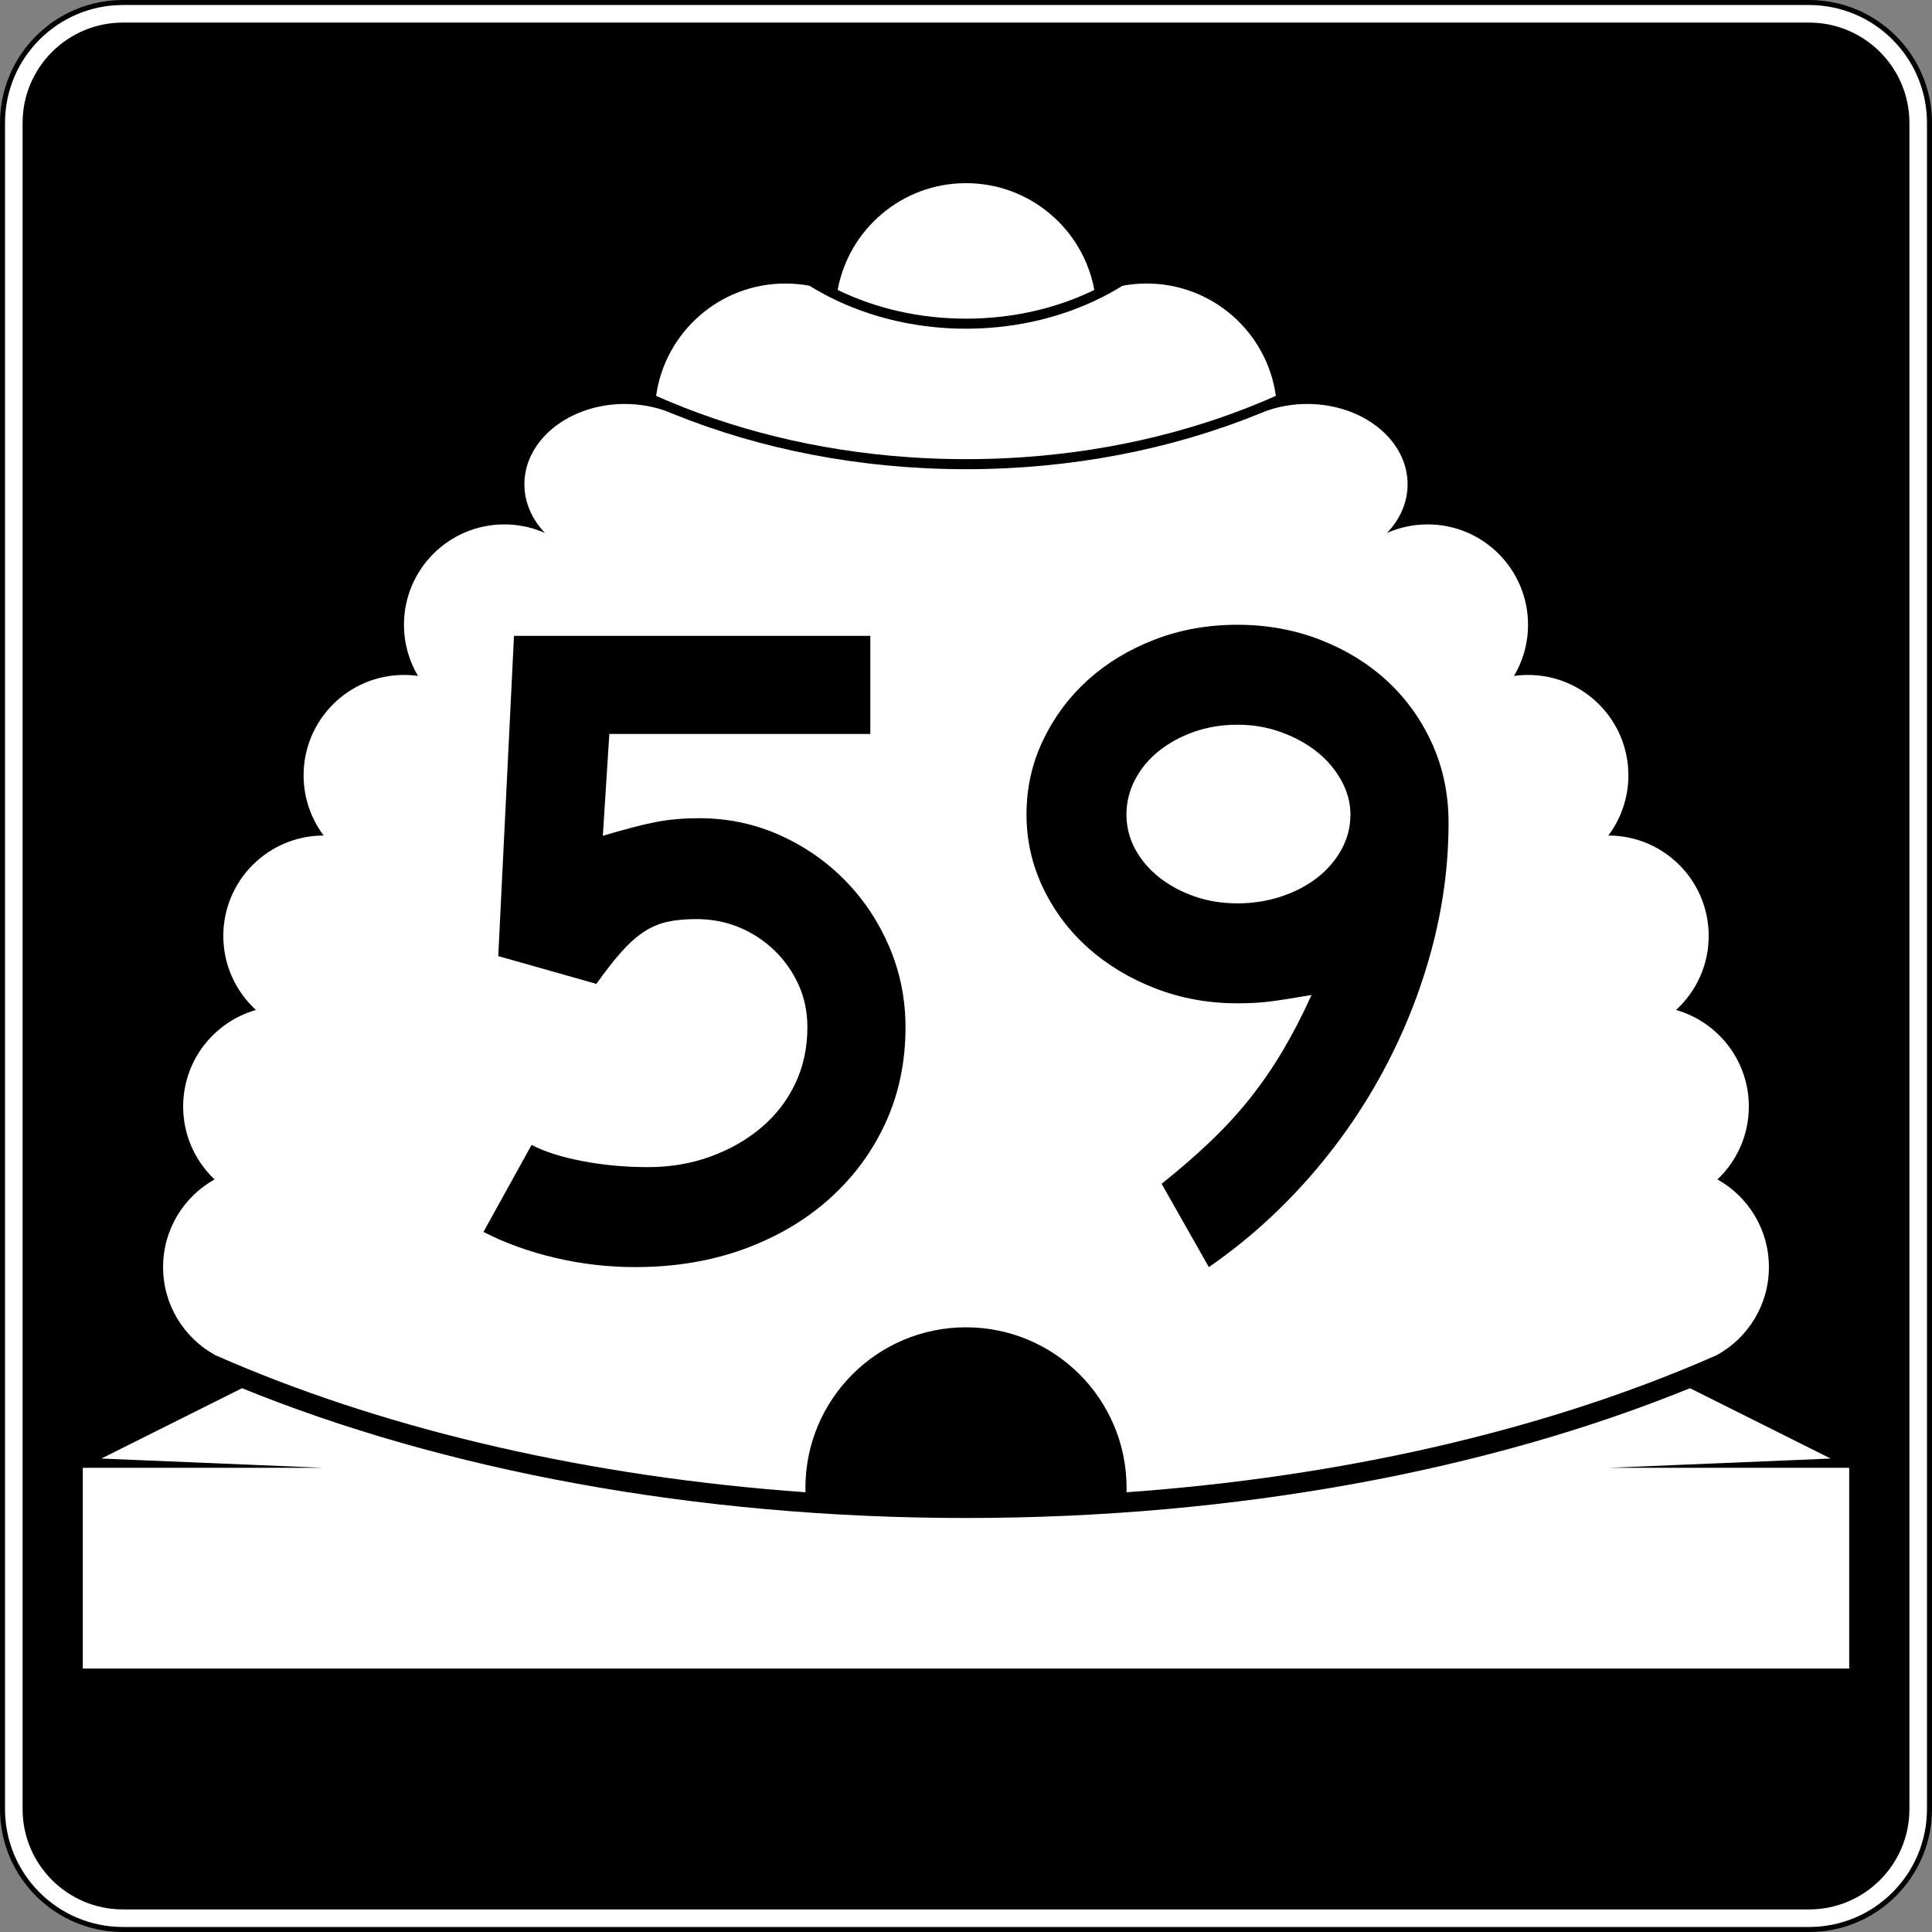 <?xml version="1.0" encoding="utf-8"?>
<!-- Generator: Adobe Illustrator 12.0.0, SVG Export Plug-In . SVG Version: 6.00 Build 51448)  -->
<!DOCTYPE svg PUBLIC "-//W3C//DTD SVG 1.1//EN" "http://www.w3.org/Graphics/SVG/1.1/DTD/svg11.dtd">
<svg  version="1.1" id="Layer_1" xmlns="http://www.w3.org/2000/svg" xmlns:xlink="http://www.w3.org/1999/xlink" width="385" height="385" viewBox="0 0 385 385"
	 overflow="visible" enable-background="new 0 0 385 385" xml:space="preserve">
<rect x="0" y="0" width="385" height="385" fill="#808080" stroke="none"/>
<g>
	<g>
		<g>
			<path fill="#FFFFFF" d="M0.5,24.5c0-13.255,10.745-24,24-24h336c13.256,0,24,10.745,24,24v336
				c0,13.255-10.744,24-24,24h-336c-13.255,0-24-10.745-24-24V24.5L0.5,24.5z"/>
			<path fill="#FFFFFF" d="M192.5,192.5"/>
		</g>
		<g>
			<path fill="none" stroke="#000000" stroke-linecap="round" stroke-linejoin="round" stroke-miterlimit="3.864" d="M0.5,24.5
				c0-13.255,10.745-24,24-24h336c13.256,0,24,10.745,24,24v336c0,13.255-10.744,24-24,24h-336
				c-13.255,0-24-10.745-24-24V24.5L0.5,24.5z"/>
			<path fill="none" stroke="#000000" stroke-linecap="round" stroke-linejoin="round" stroke-miterlimit="3.864" d="
				M192.5,192.5"/>
		</g>
	</g>
	<g>
		<g>
			<path d="M4.5,24.5c0-11.046,8.954-20,20-20h336c11.046,0,20,8.954,20,20v336c0,11.046-8.954,20-20,20
				h-336c-11.046,0-20-8.954-20-20V24.5L4.5,24.5z"/>
			<path d="M192.5,192.5"/>
		</g>
	</g>
	<g>
		<path fill="#FFFFFF" d="M166.928,57.776C169.15,45.672,179.753,36.5,192.5,36.5
			c12.746,0,23.35,9.172,25.572,21.276C210.65,61.401,201.906,63.5,192.5,63.5
			C183.094,63.5,174.349,61.401,166.928,57.776z"/>
	</g>
	<g>
		<path fill-rule="evenodd" clip-rule="evenodd" fill="#FFFFFF" d="M192.5,264.5c-17.673,0-32,14.326-32,32
			l0.012,0.869c-43.202-3.084-82.347-12.322-114.208-25.848
			c-1.148-0.487-2.288-0.98-3.417-1.479C36.696,266.643,32.5,260.062,32.5,252.5
			c0-7.508,4.137-14.05,10.256-17.471C38.903,231.385,36.5,226.223,36.5,220.5
			c0-9.141,6.132-16.85,14.507-19.236C47.008,197.606,44.5,192.347,44.5,186.5
			c0-11.046,8.954-20,20-20c-2.512-3.343-4-7.496-4-12c0-11.046,8.954-20,20-20
			c0.946,0,1.877,0.065,2.789,0.193C81.517,131.708,80.5,128.223,80.5,124.5
			c0-11.046,8.954-20,20-20c2.884,0,5.625,0.61,8.101,1.709
			C106.028,103.517,104.5,100.151,104.5,96.5c0-8.837,8.954-16,20-16
			c3.028,0,5.898,0.538,8.471,1.502l1.275,0.523C151.556,89.526,171.423,93.5,192.5,93.5
			c21.076,0,40.944-3.974,58.254-10.975l1.275-0.523
			C254.602,81.038,257.473,80.5,260.5,80.5c11.046,0,20,7.163,20,16
			c0,3.651-1.528,7.017-4.102,9.709C278.875,105.11,281.616,104.5,284.5,104.5
			c11.046,0,20,8.954,20,20c0,3.723-1.018,7.208-2.789,10.193
			C302.623,134.565,303.554,134.5,304.5,134.5c11.046,0,20,8.954,20,20c0,4.504-1.488,8.657-4,12
			c11.046,0,20,8.954,20,20c0,5.847-2.508,11.106-6.508,14.764
			C342.367,203.65,348.5,211.359,348.5,220.5c0,5.723-2.404,10.885-6.256,14.529
			C348.363,238.45,352.5,244.992,352.5,252.5c0,7.562-4.195,14.143-10.387,17.542
			c-1.129,0.499-2.268,0.992-3.416,1.479
			c-31.863,13.525-71.008,22.764-114.209,25.848L224.5,296.5
			C224.5,278.826,210.174,264.5,192.5,264.5z"/>
	</g>
	<g>
		<path fill-rule="evenodd" clip-rule="evenodd" fill="#FFFFFF" d="M192.5,91.5
			c-3.867,0-7.688-0.135-11.457-0.397c-18.318-1.277-35.39-5.585-50.294-12.218
			C132.509,66.236,143.367,56.5,156.5,56.5c1.644,0,3.252,0.152,4.811,0.444
			c3.55,2.205,7.468,4.041,11.663,5.439C179.002,64.394,185.602,65.5,192.5,65.5
			c6.898,0,13.498-1.106,19.525-3.116c4.195-1.398,8.113-3.234,11.663-5.439
			C225.248,56.652,226.855,56.5,228.5,56.5c13.133,0,23.991,9.736,25.75,22.385
			c-14.903,6.633-31.975,10.941-50.293,12.218C200.188,91.365,196.366,91.5,192.5,91.5z"/>
	</g>
	<g>
		<path fill-rule="evenodd" clip-rule="evenodd" fill="#FFFFFF" d="M16.5,332.5v-40h48l-44.308-1.846l28.042-14.021
			C88.159,292.894,138.375,302.5,192.5,302.5s104.342-9.606,144.266-25.867l28.042,14.021
			L320.5,292.5h48v40H16.5z"/>
	</g>
</g>
<g>
	<path fill-rule="evenodd" clip-rule="evenodd" d="M180.444,204.73c0,6.886-1.322,13.219-3.965,18.997
		c-2.644,5.779-6.363,10.82-11.158,15.124s-10.482,7.654-17.061,10.052
		S134.458,252.5,126.588,252.5c-5.41,0-10.728-0.615-15.954-1.844
		c-5.226-1.23-9.991-2.951-14.294-5.165l9.591-17.337
		c2.582,1.353,5.963,2.429,10.144,3.228c4.181,0.8,8.545,1.199,13.095,1.199
		c4.426,0,8.576-0.707,12.449-2.121c3.874-1.414,7.255-3.351,10.145-5.81
		c2.889-2.46,5.133-5.38,6.732-8.762c1.598-3.381,2.397-7.101,2.397-11.158
		c0-3.074-0.584-5.902-1.752-8.484c-1.168-2.582-2.767-4.856-4.795-6.824
		s-4.365-3.504-7.009-4.611c-2.644-1.107-5.502-1.66-8.577-1.66
		c-2.213,0-4.149,0.185-5.81,0.553c-1.66,0.369-3.228,1.045-4.703,2.029
		s-2.951,2.306-4.426,3.966c-1.476,1.66-3.136,3.781-4.98,6.363l-19.55-5.534
		l3.135-63.815h71.009v19.55h-52.011l-1.292,20.288
		c4.549-1.353,8.115-2.274,10.697-2.767c2.582-0.492,5.41-0.737,8.484-0.737
		c5.656,0,10.974,1.106,15.954,3.32c4.98,2.213,9.345,5.226,13.095,9.038
		c3.75,3.812,6.701,8.238,8.853,13.279S180.444,199.074,180.444,204.73z"/>
	<path fill-rule="evenodd" clip-rule="evenodd" d="M288.66,163.97c0,8.484-1.139,16.938-3.412,25.36
		c-2.275,8.423-5.503,16.507-9.684,24.254
		c-4.181,7.746-9.223,14.939-15.124,21.579S248.021,247.582,240.891,252.5l-9.406-16.6
		c3.688-2.951,6.977-5.81,9.867-8.576c2.889-2.767,5.502-5.625,7.838-8.576
		s4.488-6.087,6.455-9.406c1.968-3.32,3.873-7.009,5.719-11.066
		c-3.566,0.615-6.303,1.045-8.208,1.291s-4.089,0.369-6.548,0.369
		c-5.779,0-11.22-0.984-16.322-2.951c-5.104-1.968-9.561-4.642-13.372-8.023
		c-3.812-3.381-6.823-7.377-9.038-11.988c-2.213-4.611-3.319-9.499-3.319-14.663
		c0-5.287,1.106-10.236,3.319-14.847c2.215-4.611,5.195-8.607,8.946-11.989
		c3.75-3.381,8.177-6.056,13.279-8.023C235.203,125.483,240.705,124.5,246.607,124.5
		s11.436,1.015,16.6,3.043s9.621,4.795,13.371,8.299
		c3.751,3.505,6.702,7.654,8.854,12.45
		C287.584,153.088,288.66,158.313,288.66,163.97z M269.109,162.31
		c0-2.336-0.615-4.61-1.845-6.824c-1.229-2.213-2.858-4.119-4.888-5.718
		c-2.029-1.598-4.396-2.889-7.101-3.873c-2.705-0.983-5.595-1.475-8.669-1.475
		s-5.932,0.461-8.576,1.383c-2.644,0.922-4.98,2.183-7.009,3.781
		c-2.028,1.598-3.627,3.504-4.796,5.717c-1.168,2.213-1.752,4.549-1.752,7.008
		s0.584,4.765,1.752,6.917c1.169,2.151,2.768,4.026,4.796,5.625
		s4.365,2.859,7.009,3.781c2.645,0.922,5.502,1.383,8.576,1.383
		s5.994-0.461,8.762-1.383c2.766-0.922,5.164-2.183,7.192-3.781
		s3.628-3.474,4.796-5.625C268.525,167.074,269.109,164.769,269.109,162.31z"/>
</g>
</svg>
